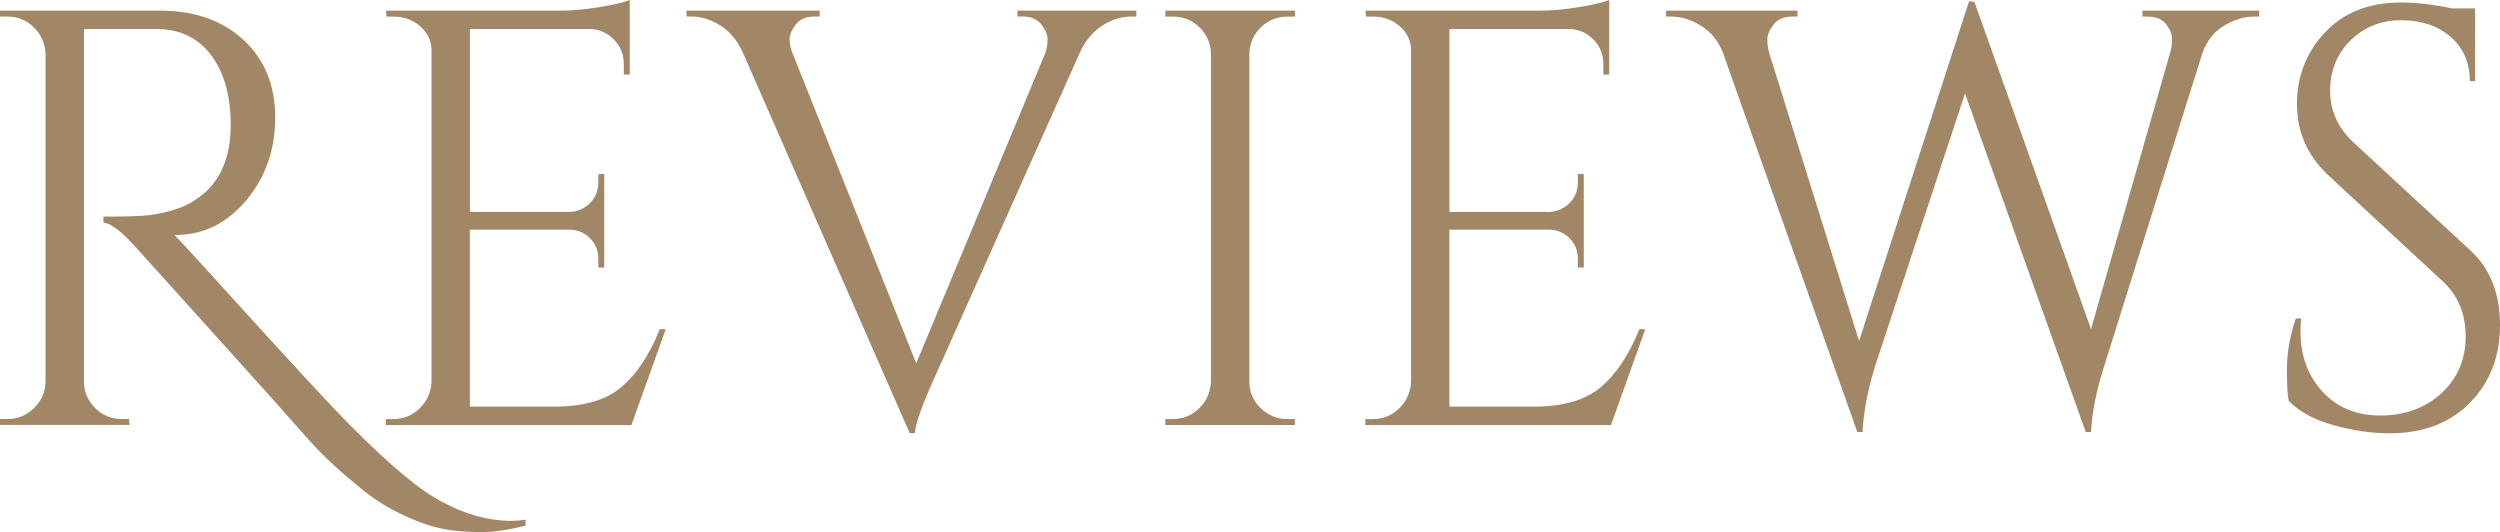 <svg xmlns="http://www.w3.org/2000/svg" id="uuid-bbb2df9d-78e4-49ab-948c-1450519a1ab2" data-name="Laag 1" viewBox="0 0 456.19 97.09"><defs><style> .uuid-605d5c7e-6286-45ad-ab69-e19db7038e7e { fill: #a28766; } </style></defs><path class="uuid-605d5c7e-6286-45ad-ab69-e19db7038e7e" d="M95.9,95.9c-3.02.79-5.71,1.19-8.05,1.19s-4.41-.15-6.21-.43c-1.8-.29-3.73-.85-5.78-1.67-2.05-.83-3.98-1.78-5.78-2.86-1.8-1.08-3.6-2.41-5.4-4-3.31-2.66-6.32-5.54-9.02-8.64-2.7-3.09-7.9-8.91-15.61-17.44-7.71-8.53-12.82-14.2-15.34-17.01-2.52-2.81-4.46-4.28-5.83-4.43v-1.08c4.17,0,6.97-.09,8.37-.27,1.4-.18,2.9-.5,4.48-.97,1.58-.47,2.92-1.1,4-1.89,4.25-2.74,6.37-7.27,6.37-13.61,0-5.25-1.17-9.47-3.51-12.64-2.34-3.17-5.63-4.79-9.88-4.86h-13.39v64.37c0,1.8.67,3.38,2,4.75,1.33,1.37,2.97,2.05,4.91,2.05h1.3l.11,1.08H0v-1.08h1.4c1.8,0,3.38-.65,4.75-1.94,1.37-1.3,2.09-2.88,2.16-4.75V9.83c-.07-1.87-.77-3.47-2.11-4.81-1.33-1.33-2.93-2-4.81-2H0v-1.08h29.16c6.33,0,11.43,1.78,15.28,5.35,3.85,3.56,5.78,8.28,5.78,14.15s-1.77,10.91-5.29,15.12c-3.53,4.21-7.85,6.32-12.96,6.32h-.11c2.45,2.59,5.22,5.62,8.32,9.07,12.46,13.75,20.45,22.39,23.98,25.92,3.53,3.53,6.64,6.43,9.34,8.69,2.7,2.27,5.09,3.94,7.18,5.02,4.25,2.3,8.46,3.46,12.64,3.46.86,0,1.73-.07,2.59-.22v1.08Z"></path><path class="uuid-605d5c7e-6286-45ad-ab69-e19db7038e7e" d="M71.82,76.46c1.87,0,3.47-.67,4.81-2s2.03-2.93,2.11-4.81V9.18c0-1.73-.69-3.19-2.05-4.37-1.37-1.19-2.99-1.78-4.86-1.78h-1.3l-.11-1.08h31.64c2.23,0,4.66-.22,7.29-.65,2.63-.43,4.48-.86,5.56-1.3v13.61h-1.08v-1.94c0-1.73-.59-3.2-1.78-4.43-1.19-1.22-2.61-1.87-4.27-1.94h-22.03v33.37h18.25c1.44-.07,2.66-.61,3.67-1.62s1.51-2.27,1.51-3.78v-1.51h1.08v17.06h-1.08v-1.62c0-1.44-.49-2.66-1.46-3.67-.97-1.01-2.18-1.55-3.62-1.62h-18.36v32.29h15.44c5.33,0,9.4-1.19,12.2-3.56s5.15-5.9,7.02-10.58h1.08l-6.26,17.5h-44.82v-1.08h1.4Z"></path><path class="uuid-605d5c7e-6286-45ad-ab69-e19db7038e7e" d="M185.65,1.94h21.71v1.08h-.97c-1.8,0-3.56.56-5.29,1.67-1.73,1.12-3.1,2.79-4.1,5.02l-26.03,58.21c-2.66,5.83-4,9.54-4,11.12h-.97l-30.35-69.23c-1.01-2.3-2.39-4.01-4.16-5.13-1.77-1.12-3.55-1.67-5.35-1.67h-.86v-1.08h24.3v1.08h-.97c-1.51,0-2.65.49-3.4,1.46s-1.13,1.87-1.13,2.7.18,1.67.54,2.54l22.57,56.59,23.54-56.59c.29-.86.43-1.71.43-2.54s-.38-1.73-1.13-2.7-1.89-1.46-3.4-1.46h-.97v-1.08Z"></path><path class="uuid-605d5c7e-6286-45ad-ab69-e19db7038e7e" d="M214.05,76.46c1.87,0,3.47-.67,4.81-2,1.33-1.33,2.03-2.93,2.11-4.81V9.72c-.07-1.87-.77-3.46-2.11-4.75-1.33-1.3-2.93-1.94-4.81-1.94h-1.4v-1.08h23.65v1.08h-1.4c-1.87,0-3.47.65-4.81,1.94-1.33,1.3-2.04,2.88-2.11,4.75v59.94c0,1.87.68,3.47,2.05,4.81,1.37,1.33,2.99,2,4.86,2h1.4v1.08h-23.65v-1.08h1.4Z"></path><path class="uuid-605d5c7e-6286-45ad-ab69-e19db7038e7e" d="M250.56,76.46c1.87,0,3.47-.67,4.81-2,1.33-1.33,2.03-2.93,2.11-4.81V9.18c0-1.73-.68-3.19-2.05-4.37-1.37-1.19-2.99-1.78-4.86-1.78h-1.3l-.11-1.08h31.64c2.23,0,4.66-.22,7.29-.65,2.63-.43,4.48-.86,5.56-1.3v13.61h-1.08v-1.94c0-1.73-.59-3.2-1.78-4.43-1.19-1.22-2.61-1.87-4.27-1.94h-22.03v33.37h18.25c1.44-.07,2.66-.61,3.67-1.62,1.01-1.01,1.51-2.27,1.51-3.78v-1.51h1.08v17.06h-1.08v-1.62c0-1.44-.49-2.66-1.46-3.67-.97-1.01-2.18-1.55-3.62-1.62h-18.36v32.29h15.44c5.33,0,9.4-1.19,12.2-3.56,2.81-2.38,5.15-5.9,7.02-10.58h1.08l-6.26,17.5h-44.82v-1.08h1.4Z"></path><path class="uuid-605d5c7e-6286-45ad-ab69-e19db7038e7e" d="M390.96,1.94h21.28v1.08h-.86c-1.87,0-3.73.56-5.56,1.67-1.84,1.12-3.15,2.79-3.94,5.02l-17.93,57.13c-1.44,4.54-2.23,8.53-2.38,11.99h-.97l-22.03-61.78-16.42,49.79c-1.37,4.46-2.12,8.46-2.27,11.99h-.97l-24.52-69.23c-.86-2.16-2.2-3.8-4-4.91-1.8-1.12-3.64-1.67-5.51-1.67h-.86v-1.08h23.98v1.08h-.97c-1.51,0-2.65.49-3.4,1.46s-1.13,1.89-1.13,2.75.11,1.66.32,2.38l16.42,52.6L359.31.22l.97.11,21.28,59.72,14.47-50.54c.22-.79.32-1.6.32-2.43s-.36-1.71-1.08-2.65c-.72-.93-1.84-1.4-3.35-1.4h-.97v-1.08Z"></path><path class="uuid-605d5c7e-6286-45ad-ab69-e19db7038e7e" d="M417.63,73.12c-.22-1.01-.32-2.95-.32-5.83s.54-5.94,1.62-9.18h.97c-.07.79-.11,1.58-.11,2.38,0,4.39,1.33,8.05,4,10.96,2.66,2.92,6.19,4.37,10.58,4.37s8.26-1.37,11.18-4.1c2.92-2.74,4.37-6.17,4.37-10.31s-1.4-7.51-4.21-10.1l-20.74-19.22c-3.89-3.6-5.83-7.96-5.83-13.07s1.71-9.49,5.13-13.12c3.42-3.63,8.05-5.45,13.88-5.45,2.74,0,5.83.36,9.29,1.08h4.21v13.28h-.97c0-3.38-1.17-6.08-3.51-8.1-2.34-2.01-5.35-3.02-9.02-3.02s-6.75,1.23-9.23,3.67c-2.48,2.45-3.73,5.51-3.73,9.18s1.44,6.84,4.32,9.5l21.28,19.66c3.6,3.31,5.4,7.85,5.4,13.61s-1.84,10.49-5.51,14.2c-3.67,3.71-8.57,5.56-14.69,5.56-3.17,0-6.53-.49-10.1-1.46-3.56-.97-6.32-2.47-8.26-4.48Z"></path></svg>
